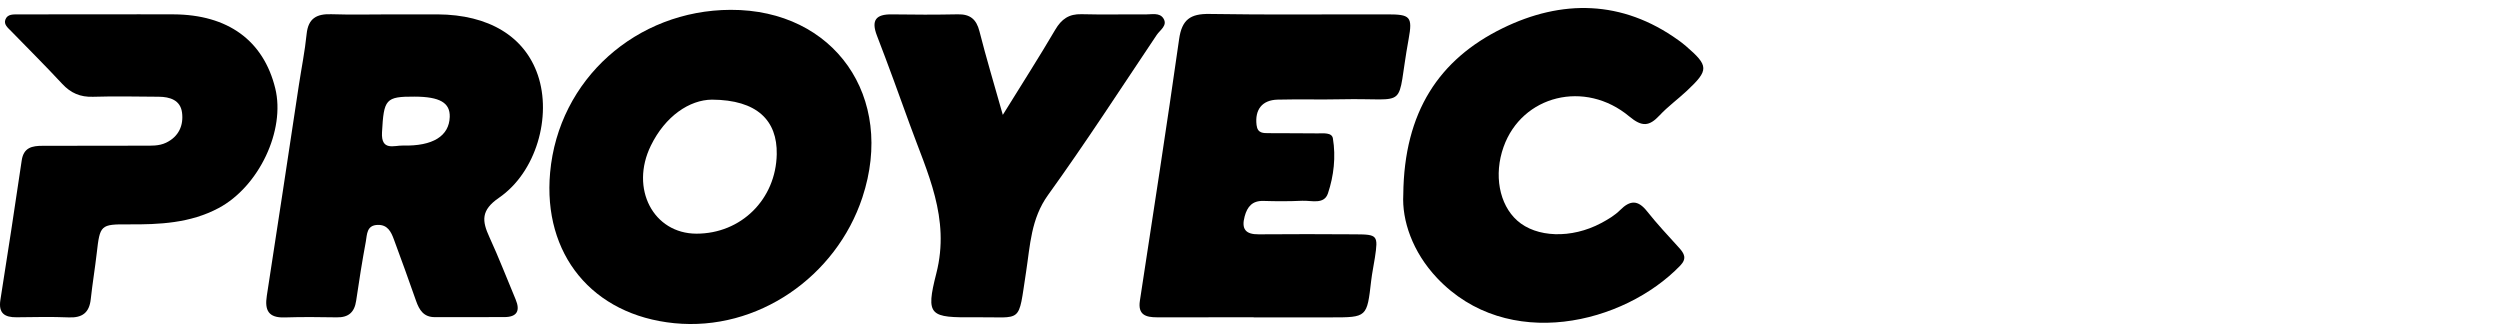 <?xml version="1.0" encoding="utf-8"?>
<!-- Generator: Adobe Illustrator 16.0.0, SVG Export Plug-In . SVG Version: 6.00 Build 0)  -->
<!DOCTYPE svg PUBLIC "-//W3C//DTD SVG 1.1//EN" "http://www.w3.org/Graphics/SVG/1.1/DTD/svg11.dtd">
<svg version="1.1" id="Capa_1" xmlns="http://www.w3.org/2000/svg" xmlns:xlink="http://www.w3.org/1999/xlink" x="0px" y="0px"
	 width="224px" height="29.75px" viewBox="0 3.625 224 29.75" enable-background="new 0 3.625 224 29.75" xml:space="preserve">
<g>
	<path fill-rule="evenodd" clip-rule="evenodd" d="M65.463,4.507C74.75,4.474,80.25,12.309,77.268,21.32
		c-2.35,7.102-9.401,12.007-16.852,11.263c-7.359-0.734-11.784-6.182-11.126-13.491C50.044,10.717,57.037,4.537,65.463,4.507z
		 M63.787,12.553c-2.002,0.019-4.173,1.466-5.47,4.118c-1.892,3.865,0.233,7.884,4.084,7.89c4.003,0.005,7.12-3.078,7.195-7.119
		C69.652,14.419,67.842,12.573,63.787,12.553z"/>
	<path fill-rule="evenodd" clip-rule="evenodd" d="M35.051,4.913c1.386-0.001,2.771-0.007,4.157,0
		c4.584,0.025,7.797,1.971,8.98,5.431c1.267,3.708-0.14,8.71-3.485,11.005c-1.628,1.118-1.518,2.076-0.85,3.527
		c0.843,1.834,1.569,3.721,2.35,5.583c0.426,1.015,0.121,1.572-1.004,1.577c-2.078,0.011-4.157-0.004-6.235,0.005
		c-0.997,0.004-1.394-0.63-1.683-1.454c-0.647-1.85-1.315-3.694-1.996-5.532c-0.246-0.664-0.557-1.299-1.43-1.279
		c-1.02,0.021-0.96,0.867-1.078,1.5c-0.326,1.759-0.606,3.526-0.865,5.296c-0.152,1.037-0.688,1.509-1.742,1.487
		c-1.559-0.029-3.119-0.04-4.676,0.008c-1.434,0.043-1.792-0.633-1.586-1.948c0.978-6.271,1.911-12.549,2.864-18.823
		c0.234-1.539,0.545-3.071,0.701-4.617c0.144-1.419,0.907-1.823,2.21-1.78C31.469,4.958,33.261,4.914,35.051,4.913z M37.157,12.283
		c-2.622-0.011-2.764,0.221-2.929,3.199c-0.094,1.706,1.095,1.164,1.868,1.184c2.699,0.068,4.146-0.856,4.201-2.563
		C40.337,12.83,39.411,12.293,37.157,12.283z"/>
	<path fill-rule="evenodd" clip-rule="evenodd" d="M112.33,32.054c-2.889,0-5.777-0.002-8.666,0.002
		c-0.993,0-1.724-0.216-1.531-1.48c1.191-7.813,2.406-15.623,3.516-23.448c0.247-1.75,1.011-2.281,2.721-2.253
		c5.314,0.09,10.629,0.026,15.946,0.037c2.028,0.003,2.269,0.187,1.897,2.213c-1.19,6.511,0.234,5.256-6.021,5.395
		c-1.905,0.042-3.813-0.016-5.719,0.032c-1.4,0.035-2.047,0.905-1.886,2.273c0.091,0.774,0.618,0.725,1.13,0.731
		c1.445,0.015,2.889,0,4.333,0.02c0.508,0.006,1.286-0.104,1.377,0.448c0.274,1.654,0.084,3.347-0.441,4.922
		c-0.349,1.04-1.487,0.627-2.306,0.667c-1.152,0.055-2.311,0.051-3.465,0.015c-1.001-0.032-1.453,0.501-1.693,1.382
		c-0.306,1.127,0.068,1.623,1.259,1.61c2.889-0.028,5.777-0.016,8.665,0c1.99,0.011,2.046,0.091,1.743,2.104
		c-0.104,0.685-0.252,1.362-0.331,2.051c-0.376,3.287-0.37,3.287-3.596,3.287c-2.311,0-4.621,0-6.932,0
		C112.33,32.059,112.33,32.058,112.33,32.054z"/>
	<path fill-rule="evenodd" clip-rule="evenodd" d="M125.734,21.068c0.069-7.437,3.226-12.131,8.886-14.907
		c5.306-2.601,10.722-2.552,15.753,1.058c0.234,0.168,0.466,0.343,0.683,0.531c2.06,1.78,2.074,2.147,0.088,4.012
		c-0.801,0.75-1.7,1.402-2.447,2.201c-0.92,0.985-1.565,1.052-2.705,0.101c-3.981-3.325-9.622-1.898-11.27,2.718
		c-0.89,2.493-0.399,5.158,1.216,6.602c1.716,1.536,4.862,1.648,7.521,0.231c0.607-0.324,1.228-0.69,1.709-1.173
		c0.895-0.895,1.595-0.912,2.406,0.112c0.896,1.13,1.887,2.187,2.857,3.256c0.477,0.525,0.741,0.969,0.115,1.615
		c-5.046,5.231-15.479,7.779-21.779,1.116C126.54,26.188,125.607,23.354,125.734,21.068z"/>
	<path fill-rule="evenodd" clip-rule="evenodd" d="M9.3,4.911c2.08-0.002,4.161-0.01,6.241,0c4.881,0.023,8.066,2.342,9.121,6.627
		c0.926,3.761-1.461,8.804-5.073,10.73c-2.541,1.356-5.298,1.48-8.091,1.461c-2.496-0.018-2.543,0.06-2.83,2.579
		c-0.157,1.376-0.387,2.744-0.536,4.121c-0.13,1.212-0.757,1.684-1.966,1.635c-1.557-0.065-3.119-0.028-4.68-0.011
		c-1.071,0.013-1.64-0.361-1.451-1.554c0.657-4.163,1.3-8.328,1.91-12.496c0.17-1.168,0.938-1.313,1.873-1.313
		c3.005,0,6.01-0.001,9.015-0.012c0.691-0.002,1.398,0.045,2.045-0.265c1.142-0.546,1.584-1.558,1.431-2.712
		c-0.148-1.106-1.084-1.402-2.088-1.408c-1.964-0.012-3.931-0.058-5.894,0.004c-1.133,0.036-1.984-0.331-2.75-1.155
		c-1.493-1.607-3.049-3.157-4.58-4.729c-0.282-0.29-0.671-0.583-0.519-1.021C0.667,4.856,1.223,4.92,1.672,4.918
		C4.214,4.906,6.757,4.912,9.3,4.911z"/>
	<path fill-rule="evenodd" clip-rule="evenodd" d="M89.852,13.918c1.75-2.827,3.272-5.2,4.697-7.629
		c0.562-0.958,1.233-1.424,2.356-1.392c1.906,0.053,3.815,0.002,5.723,0.021c0.561,0.005,1.269-0.189,1.615,0.358
		c0.4,0.63-0.304,1.036-0.6,1.478c-3.217,4.8-6.361,9.654-9.737,14.341c-1.54,2.14-1.603,4.527-1.969,6.893
		c-0.736,4.757-0.233,4.02-4.537,4.063c-4.098,0.041-4.486-0.091-3.503-3.939c1.263-4.948-0.821-9.026-2.374-13.32
		c-0.962-2.662-1.925-5.325-2.945-7.965c-0.538-1.393-0.101-1.937,1.341-1.914c1.965,0.03,3.931,0.035,5.896-0.005
		c1.107-0.023,1.669,0.436,1.945,1.521C88.352,8.767,89.051,11.081,89.852,13.918z"/>
</g>
</svg>
